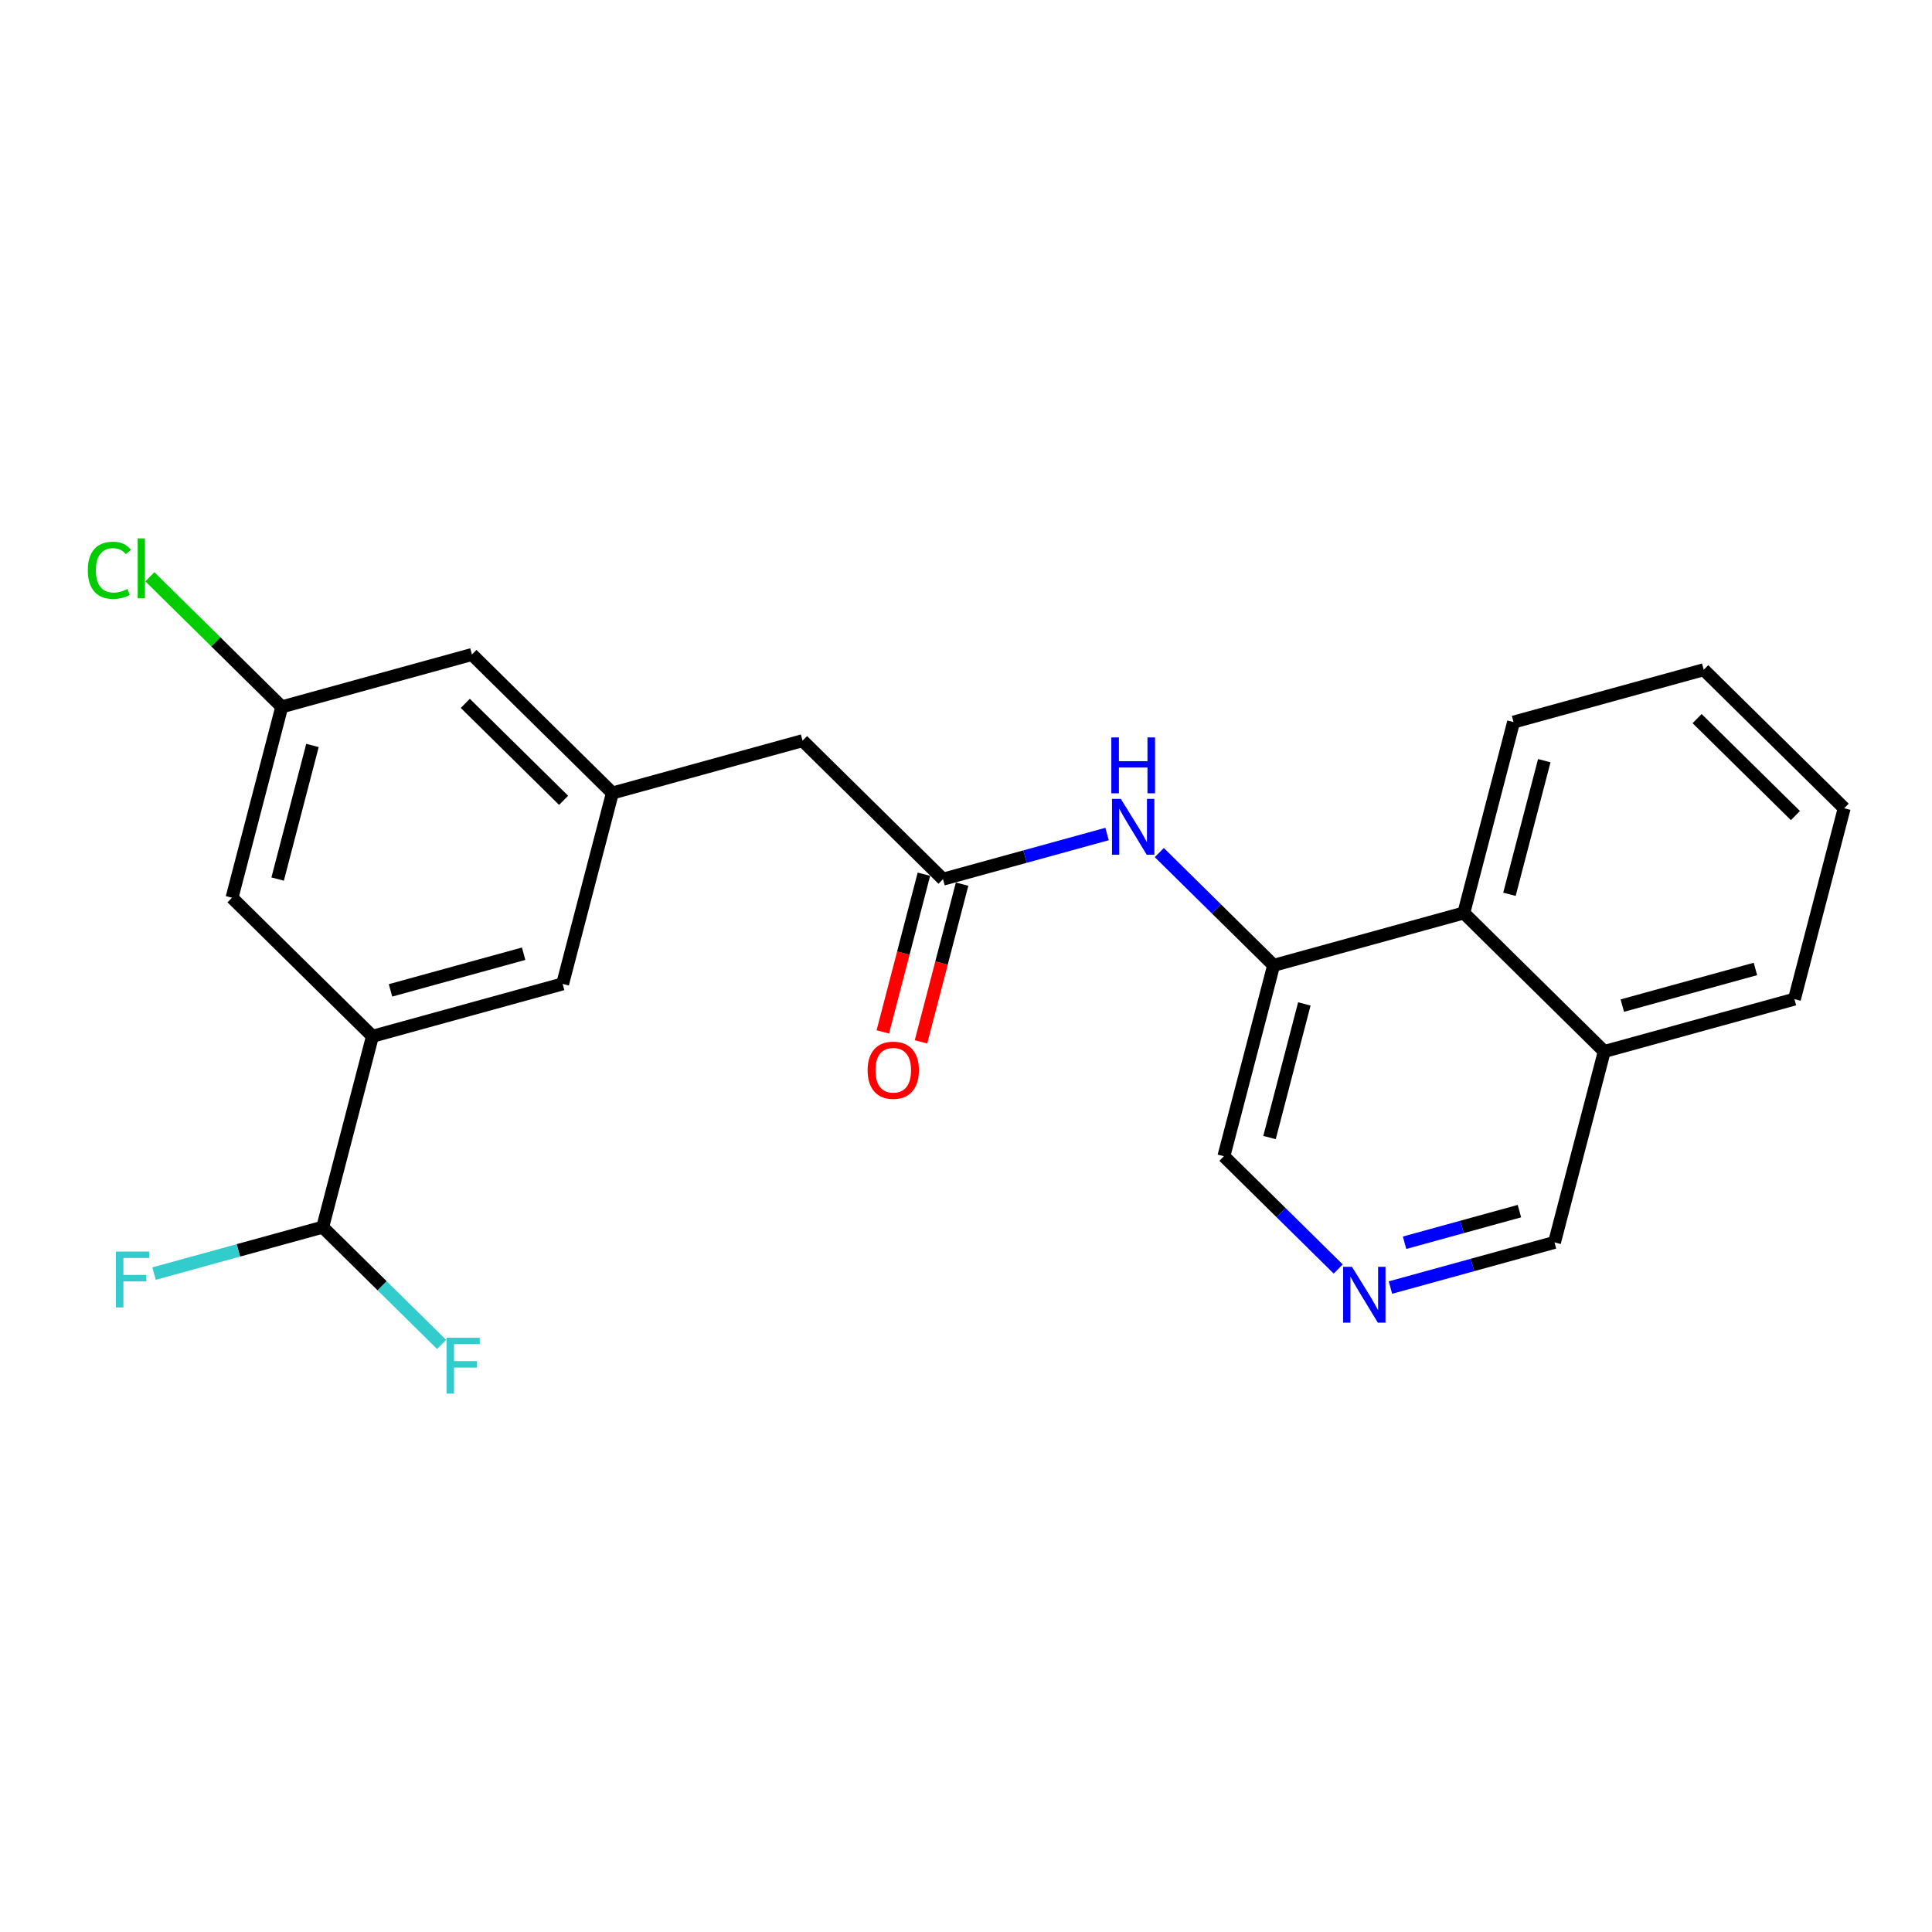 <?xml version='1.0' encoding='iso-8859-1'?>
<svg version='1.1' baseProfile='full'
              xmlns='http://www.w3.org/2000/svg'
                      xmlns:rdkit='http://www.rdkit.org/xml'
                      xmlns:xlink='http://www.w3.org/1999/xlink'
                  xml:space='preserve'
width='300px' height='300px' viewBox='0 0 300 300'>
<!-- END OF HEADER -->
<rect style='opacity:1.0;fill:#FFFFFF;stroke:none' width='300' height='300' x='0' y='0'> </rect>
<rect style='opacity:1.0;fill:#FFFFFF;stroke:none' width='300' height='300' x='0' y='0'> </rect>
<path class='bond-0 atom-0 atom-1' d='M 143.012,161.779 L 146.202,149.535' style='fill:none;fill-rule:evenodd;stroke:#FF0000;stroke-width:2.0px;stroke-linecap:butt;stroke-linejoin:miter;stroke-opacity:1' />
<path class='bond-0 atom-0 atom-1' d='M 146.202,149.535 L 149.393,137.291' style='fill:none;fill-rule:evenodd;stroke:#000000;stroke-width:2.0px;stroke-linecap:butt;stroke-linejoin:miter;stroke-opacity:1' />
<path class='bond-0 atom-0 atom-1' d='M 137.083,160.235 L 140.274,147.99' style='fill:none;fill-rule:evenodd;stroke:#FF0000;stroke-width:2.0px;stroke-linecap:butt;stroke-linejoin:miter;stroke-opacity:1' />
<path class='bond-0 atom-0 atom-1' d='M 140.274,147.99 L 143.465,135.746' style='fill:none;fill-rule:evenodd;stroke:#000000;stroke-width:2.0px;stroke-linecap:butt;stroke-linejoin:miter;stroke-opacity:1' />
<path class='bond-1 atom-1 atom-2' d='M 146.429,136.518 L 124.622,115.009' style='fill:none;fill-rule:evenodd;stroke:#000000;stroke-width:2.0px;stroke-linecap:butt;stroke-linejoin:miter;stroke-opacity:1' />
<path class='bond-12 atom-1 atom-13' d='M 146.429,136.518 L 159.167,133.011' style='fill:none;fill-rule:evenodd;stroke:#000000;stroke-width:2.0px;stroke-linecap:butt;stroke-linejoin:miter;stroke-opacity:1' />
<path class='bond-12 atom-1 atom-13' d='M 159.167,133.011 L 171.905,129.504' style='fill:none;fill-rule:evenodd;stroke:#0000FF;stroke-width:2.0px;stroke-linecap:butt;stroke-linejoin:miter;stroke-opacity:1' />
<path class='bond-2 atom-2 atom-3' d='M 124.622,115.009 L 95.09,123.14' style='fill:none;fill-rule:evenodd;stroke:#000000;stroke-width:2.0px;stroke-linecap:butt;stroke-linejoin:miter;stroke-opacity:1' />
<path class='bond-3 atom-3 atom-4' d='M 95.09,123.14 L 73.283,101.63' style='fill:none;fill-rule:evenodd;stroke:#000000;stroke-width:2.0px;stroke-linecap:butt;stroke-linejoin:miter;stroke-opacity:1' />
<path class='bond-3 atom-3 atom-4' d='M 87.517,124.275 L 72.252,109.218' style='fill:none;fill-rule:evenodd;stroke:#000000;stroke-width:2.0px;stroke-linecap:butt;stroke-linejoin:miter;stroke-opacity:1' />
<path class='bond-23 atom-12 atom-3' d='M 87.366,152.78 L 95.09,123.14' style='fill:none;fill-rule:evenodd;stroke:#000000;stroke-width:2.0px;stroke-linecap:butt;stroke-linejoin:miter;stroke-opacity:1' />
<path class='bond-4 atom-4 atom-5' d='M 73.283,101.63 L 43.751,109.761' style='fill:none;fill-rule:evenodd;stroke:#000000;stroke-width:2.0px;stroke-linecap:butt;stroke-linejoin:miter;stroke-opacity:1' />
<path class='bond-5 atom-5 atom-6' d='M 43.751,109.761 L 33.512,99.661' style='fill:none;fill-rule:evenodd;stroke:#000000;stroke-width:2.0px;stroke-linecap:butt;stroke-linejoin:miter;stroke-opacity:1' />
<path class='bond-5 atom-5 atom-6' d='M 33.512,99.661 L 23.273,89.562' style='fill:none;fill-rule:evenodd;stroke:#00CC00;stroke-width:2.0px;stroke-linecap:butt;stroke-linejoin:miter;stroke-opacity:1' />
<path class='bond-6 atom-5 atom-7' d='M 43.751,109.761 L 36.026,139.401' style='fill:none;fill-rule:evenodd;stroke:#000000;stroke-width:2.0px;stroke-linecap:butt;stroke-linejoin:miter;stroke-opacity:1' />
<path class='bond-6 atom-5 atom-7' d='M 48.52,115.752 L 43.113,136.5' style='fill:none;fill-rule:evenodd;stroke:#000000;stroke-width:2.0px;stroke-linecap:butt;stroke-linejoin:miter;stroke-opacity:1' />
<path class='bond-7 atom-7 atom-8' d='M 36.026,139.401 L 57.834,160.911' style='fill:none;fill-rule:evenodd;stroke:#000000;stroke-width:2.0px;stroke-linecap:butt;stroke-linejoin:miter;stroke-opacity:1' />
<path class='bond-8 atom-8 atom-9' d='M 57.834,160.911 L 50.11,190.552' style='fill:none;fill-rule:evenodd;stroke:#000000;stroke-width:2.0px;stroke-linecap:butt;stroke-linejoin:miter;stroke-opacity:1' />
<path class='bond-11 atom-8 atom-12' d='M 57.834,160.911 L 87.366,152.78' style='fill:none;fill-rule:evenodd;stroke:#000000;stroke-width:2.0px;stroke-linecap:butt;stroke-linejoin:miter;stroke-opacity:1' />
<path class='bond-11 atom-8 atom-12' d='M 60.638,153.785 L 81.31,148.093' style='fill:none;fill-rule:evenodd;stroke:#000000;stroke-width:2.0px;stroke-linecap:butt;stroke-linejoin:miter;stroke-opacity:1' />
<path class='bond-9 atom-9 atom-10' d='M 50.11,190.552 L 37.016,194.157' style='fill:none;fill-rule:evenodd;stroke:#000000;stroke-width:2.0px;stroke-linecap:butt;stroke-linejoin:miter;stroke-opacity:1' />
<path class='bond-9 atom-9 atom-10' d='M 37.016,194.157 L 23.923,197.762' style='fill:none;fill-rule:evenodd;stroke:#33CCCC;stroke-width:2.0px;stroke-linecap:butt;stroke-linejoin:miter;stroke-opacity:1' />
<path class='bond-10 atom-9 atom-11' d='M 50.11,190.552 L 59.341,199.657' style='fill:none;fill-rule:evenodd;stroke:#000000;stroke-width:2.0px;stroke-linecap:butt;stroke-linejoin:miter;stroke-opacity:1' />
<path class='bond-10 atom-9 atom-11' d='M 59.341,199.657 L 68.572,208.762' style='fill:none;fill-rule:evenodd;stroke:#33CCCC;stroke-width:2.0px;stroke-linecap:butt;stroke-linejoin:miter;stroke-opacity:1' />
<path class='bond-13 atom-13 atom-14' d='M 180.016,132.388 L 188.892,141.142' style='fill:none;fill-rule:evenodd;stroke:#0000FF;stroke-width:2.0px;stroke-linecap:butt;stroke-linejoin:miter;stroke-opacity:1' />
<path class='bond-13 atom-13 atom-14' d='M 188.892,141.142 L 197.768,149.897' style='fill:none;fill-rule:evenodd;stroke:#000000;stroke-width:2.0px;stroke-linecap:butt;stroke-linejoin:miter;stroke-opacity:1' />
<path class='bond-14 atom-14 atom-15' d='M 197.768,149.897 L 190.044,179.538' style='fill:none;fill-rule:evenodd;stroke:#000000;stroke-width:2.0px;stroke-linecap:butt;stroke-linejoin:miter;stroke-opacity:1' />
<path class='bond-14 atom-14 atom-15' d='M 202.538,155.888 L 197.131,176.637' style='fill:none;fill-rule:evenodd;stroke:#000000;stroke-width:2.0px;stroke-linecap:butt;stroke-linejoin:miter;stroke-opacity:1' />
<path class='bond-24 atom-23 atom-14' d='M 227.3,141.766 L 197.768,149.897' style='fill:none;fill-rule:evenodd;stroke:#000000;stroke-width:2.0px;stroke-linecap:butt;stroke-linejoin:miter;stroke-opacity:1' />
<path class='bond-15 atom-15 atom-16' d='M 190.044,179.538 L 198.92,188.293' style='fill:none;fill-rule:evenodd;stroke:#000000;stroke-width:2.0px;stroke-linecap:butt;stroke-linejoin:miter;stroke-opacity:1' />
<path class='bond-15 atom-15 atom-16' d='M 198.92,188.293 L 207.796,197.048' style='fill:none;fill-rule:evenodd;stroke:#0000FF;stroke-width:2.0px;stroke-linecap:butt;stroke-linejoin:miter;stroke-opacity:1' />
<path class='bond-16 atom-16 atom-17' d='M 215.907,199.931 L 228.645,196.424' style='fill:none;fill-rule:evenodd;stroke:#0000FF;stroke-width:2.0px;stroke-linecap:butt;stroke-linejoin:miter;stroke-opacity:1' />
<path class='bond-16 atom-16 atom-17' d='M 228.645,196.424 L 241.383,192.917' style='fill:none;fill-rule:evenodd;stroke:#000000;stroke-width:2.0px;stroke-linecap:butt;stroke-linejoin:miter;stroke-opacity:1' />
<path class='bond-16 atom-16 atom-17' d='M 218.102,192.973 L 227.019,190.518' style='fill:none;fill-rule:evenodd;stroke:#0000FF;stroke-width:2.0px;stroke-linecap:butt;stroke-linejoin:miter;stroke-opacity:1' />
<path class='bond-16 atom-16 atom-17' d='M 227.019,190.518 L 235.936,188.063' style='fill:none;fill-rule:evenodd;stroke:#000000;stroke-width:2.0px;stroke-linecap:butt;stroke-linejoin:miter;stroke-opacity:1' />
<path class='bond-17 atom-17 atom-18' d='M 241.383,192.917 L 249.108,163.276' style='fill:none;fill-rule:evenodd;stroke:#000000;stroke-width:2.0px;stroke-linecap:butt;stroke-linejoin:miter;stroke-opacity:1' />
<path class='bond-18 atom-18 atom-19' d='M 249.108,163.276 L 278.639,155.145' style='fill:none;fill-rule:evenodd;stroke:#000000;stroke-width:2.0px;stroke-linecap:butt;stroke-linejoin:miter;stroke-opacity:1' />
<path class='bond-18 atom-18 atom-19' d='M 251.911,156.15 L 272.583,150.459' style='fill:none;fill-rule:evenodd;stroke:#000000;stroke-width:2.0px;stroke-linecap:butt;stroke-linejoin:miter;stroke-opacity:1' />
<path class='bond-25 atom-23 atom-18' d='M 227.3,141.766 L 249.108,163.276' style='fill:none;fill-rule:evenodd;stroke:#000000;stroke-width:2.0px;stroke-linecap:butt;stroke-linejoin:miter;stroke-opacity:1' />
<path class='bond-19 atom-19 atom-20' d='M 278.639,155.145 L 286.364,125.505' style='fill:none;fill-rule:evenodd;stroke:#000000;stroke-width:2.0px;stroke-linecap:butt;stroke-linejoin:miter;stroke-opacity:1' />
<path class='bond-20 atom-20 atom-21' d='M 286.364,125.505 L 264.556,103.995' style='fill:none;fill-rule:evenodd;stroke:#000000;stroke-width:2.0px;stroke-linecap:butt;stroke-linejoin:miter;stroke-opacity:1' />
<path class='bond-20 atom-20 atom-21' d='M 278.791,126.64 L 263.525,111.583' style='fill:none;fill-rule:evenodd;stroke:#000000;stroke-width:2.0px;stroke-linecap:butt;stroke-linejoin:miter;stroke-opacity:1' />
<path class='bond-21 atom-21 atom-22' d='M 264.556,103.995 L 235.024,112.126' style='fill:none;fill-rule:evenodd;stroke:#000000;stroke-width:2.0px;stroke-linecap:butt;stroke-linejoin:miter;stroke-opacity:1' />
<path class='bond-22 atom-22 atom-23' d='M 235.024,112.126 L 227.3,141.766' style='fill:none;fill-rule:evenodd;stroke:#000000;stroke-width:2.0px;stroke-linecap:butt;stroke-linejoin:miter;stroke-opacity:1' />
<path class='bond-22 atom-22 atom-23' d='M 239.794,118.117 L 234.387,138.865' style='fill:none;fill-rule:evenodd;stroke:#000000;stroke-width:2.0px;stroke-linecap:butt;stroke-linejoin:miter;stroke-opacity:1' />
<path  class='atom-0' d='M 134.723 166.184
Q 134.723 164.101, 135.752 162.937
Q 136.781 161.773, 138.705 161.773
Q 140.629 161.773, 141.658 162.937
Q 142.687 164.101, 142.687 166.184
Q 142.687 168.291, 141.645 169.492
Q 140.604 170.68, 138.705 170.68
Q 136.794 170.68, 135.752 169.492
Q 134.723 168.303, 134.723 166.184
M 138.705 169.7
Q 140.028 169.7, 140.739 168.818
Q 141.462 167.923, 141.462 166.184
Q 141.462 164.481, 140.739 163.623
Q 140.028 162.753, 138.705 162.753
Q 137.382 162.753, 136.659 163.611
Q 135.948 164.468, 135.948 166.184
Q 135.948 167.936, 136.659 168.818
Q 137.382 169.7, 138.705 169.7
' fill='#FF0000'/>
<path  class='atom-6' d='M 13.636 88.551
Q 13.636 86.395, 14.641 85.267
Q 15.658 84.128, 17.582 84.128
Q 19.37 84.128, 20.326 85.39
L 19.517 86.052
Q 18.819 85.133, 17.582 85.133
Q 16.271 85.133, 15.572 86.015
Q 14.886 86.885, 14.886 88.551
Q 14.886 90.266, 15.597 91.148
Q 16.32 92.031, 17.716 92.031
Q 18.672 92.031, 19.787 91.455
L 20.13 92.374
Q 19.677 92.668, 18.991 92.839
Q 18.305 93.011, 17.545 93.011
Q 15.658 93.011, 14.641 91.859
Q 13.636 90.707, 13.636 88.551
' fill='#00CC00'/>
<path  class='atom-6' d='M 21.38 83.601
L 22.507 83.601
L 22.507 92.901
L 21.38 92.901
L 21.38 83.601
' fill='#00CC00'/>
<path  class='atom-10' d='M 17.999 194.345
L 23.157 194.345
L 23.157 195.338
L 19.163 195.338
L 19.163 197.972
L 22.716 197.972
L 22.716 198.977
L 19.163 198.977
L 19.163 203.02
L 17.999 203.02
L 17.999 194.345
' fill='#33CCCC'/>
<path  class='atom-11' d='M 69.338 207.724
L 74.496 207.724
L 74.496 208.717
L 70.502 208.717
L 70.502 211.351
L 74.055 211.351
L 74.055 212.356
L 70.502 212.356
L 70.502 216.399
L 69.338 216.399
L 69.338 207.724
' fill='#33CCCC'/>
<path  class='atom-13' d='M 174.043 124.05
L 176.886 128.645
Q 177.168 129.098, 177.621 129.919
Q 178.074 130.74, 178.099 130.789
L 178.099 124.05
L 179.251 124.05
L 179.251 132.725
L 178.062 132.725
L 175.011 127.701
Q 174.656 127.113, 174.276 126.439
Q 173.909 125.766, 173.798 125.557
L 173.798 132.725
L 172.671 132.725
L 172.671 124.05
L 174.043 124.05
' fill='#0000FF'/>
<path  class='atom-13' d='M 172.567 114.508
L 173.743 114.508
L 173.743 118.196
L 178.179 118.196
L 178.179 114.508
L 179.355 114.508
L 179.355 123.183
L 178.179 123.183
L 178.179 119.176
L 173.743 119.176
L 173.743 123.183
L 172.567 123.183
L 172.567 114.508
' fill='#0000FF'/>
<path  class='atom-16' d='M 209.934 196.71
L 212.777 201.305
Q 213.058 201.758, 213.512 202.579
Q 213.965 203.4, 213.99 203.449
L 213.99 196.71
L 215.141 196.71
L 215.141 205.385
L 213.953 205.385
L 210.902 200.362
Q 210.547 199.774, 210.167 199.1
Q 209.799 198.426, 209.689 198.218
L 209.689 205.385
L 208.562 205.385
L 208.562 196.71
L 209.934 196.71
' fill='#0000FF'/>
</svg>
